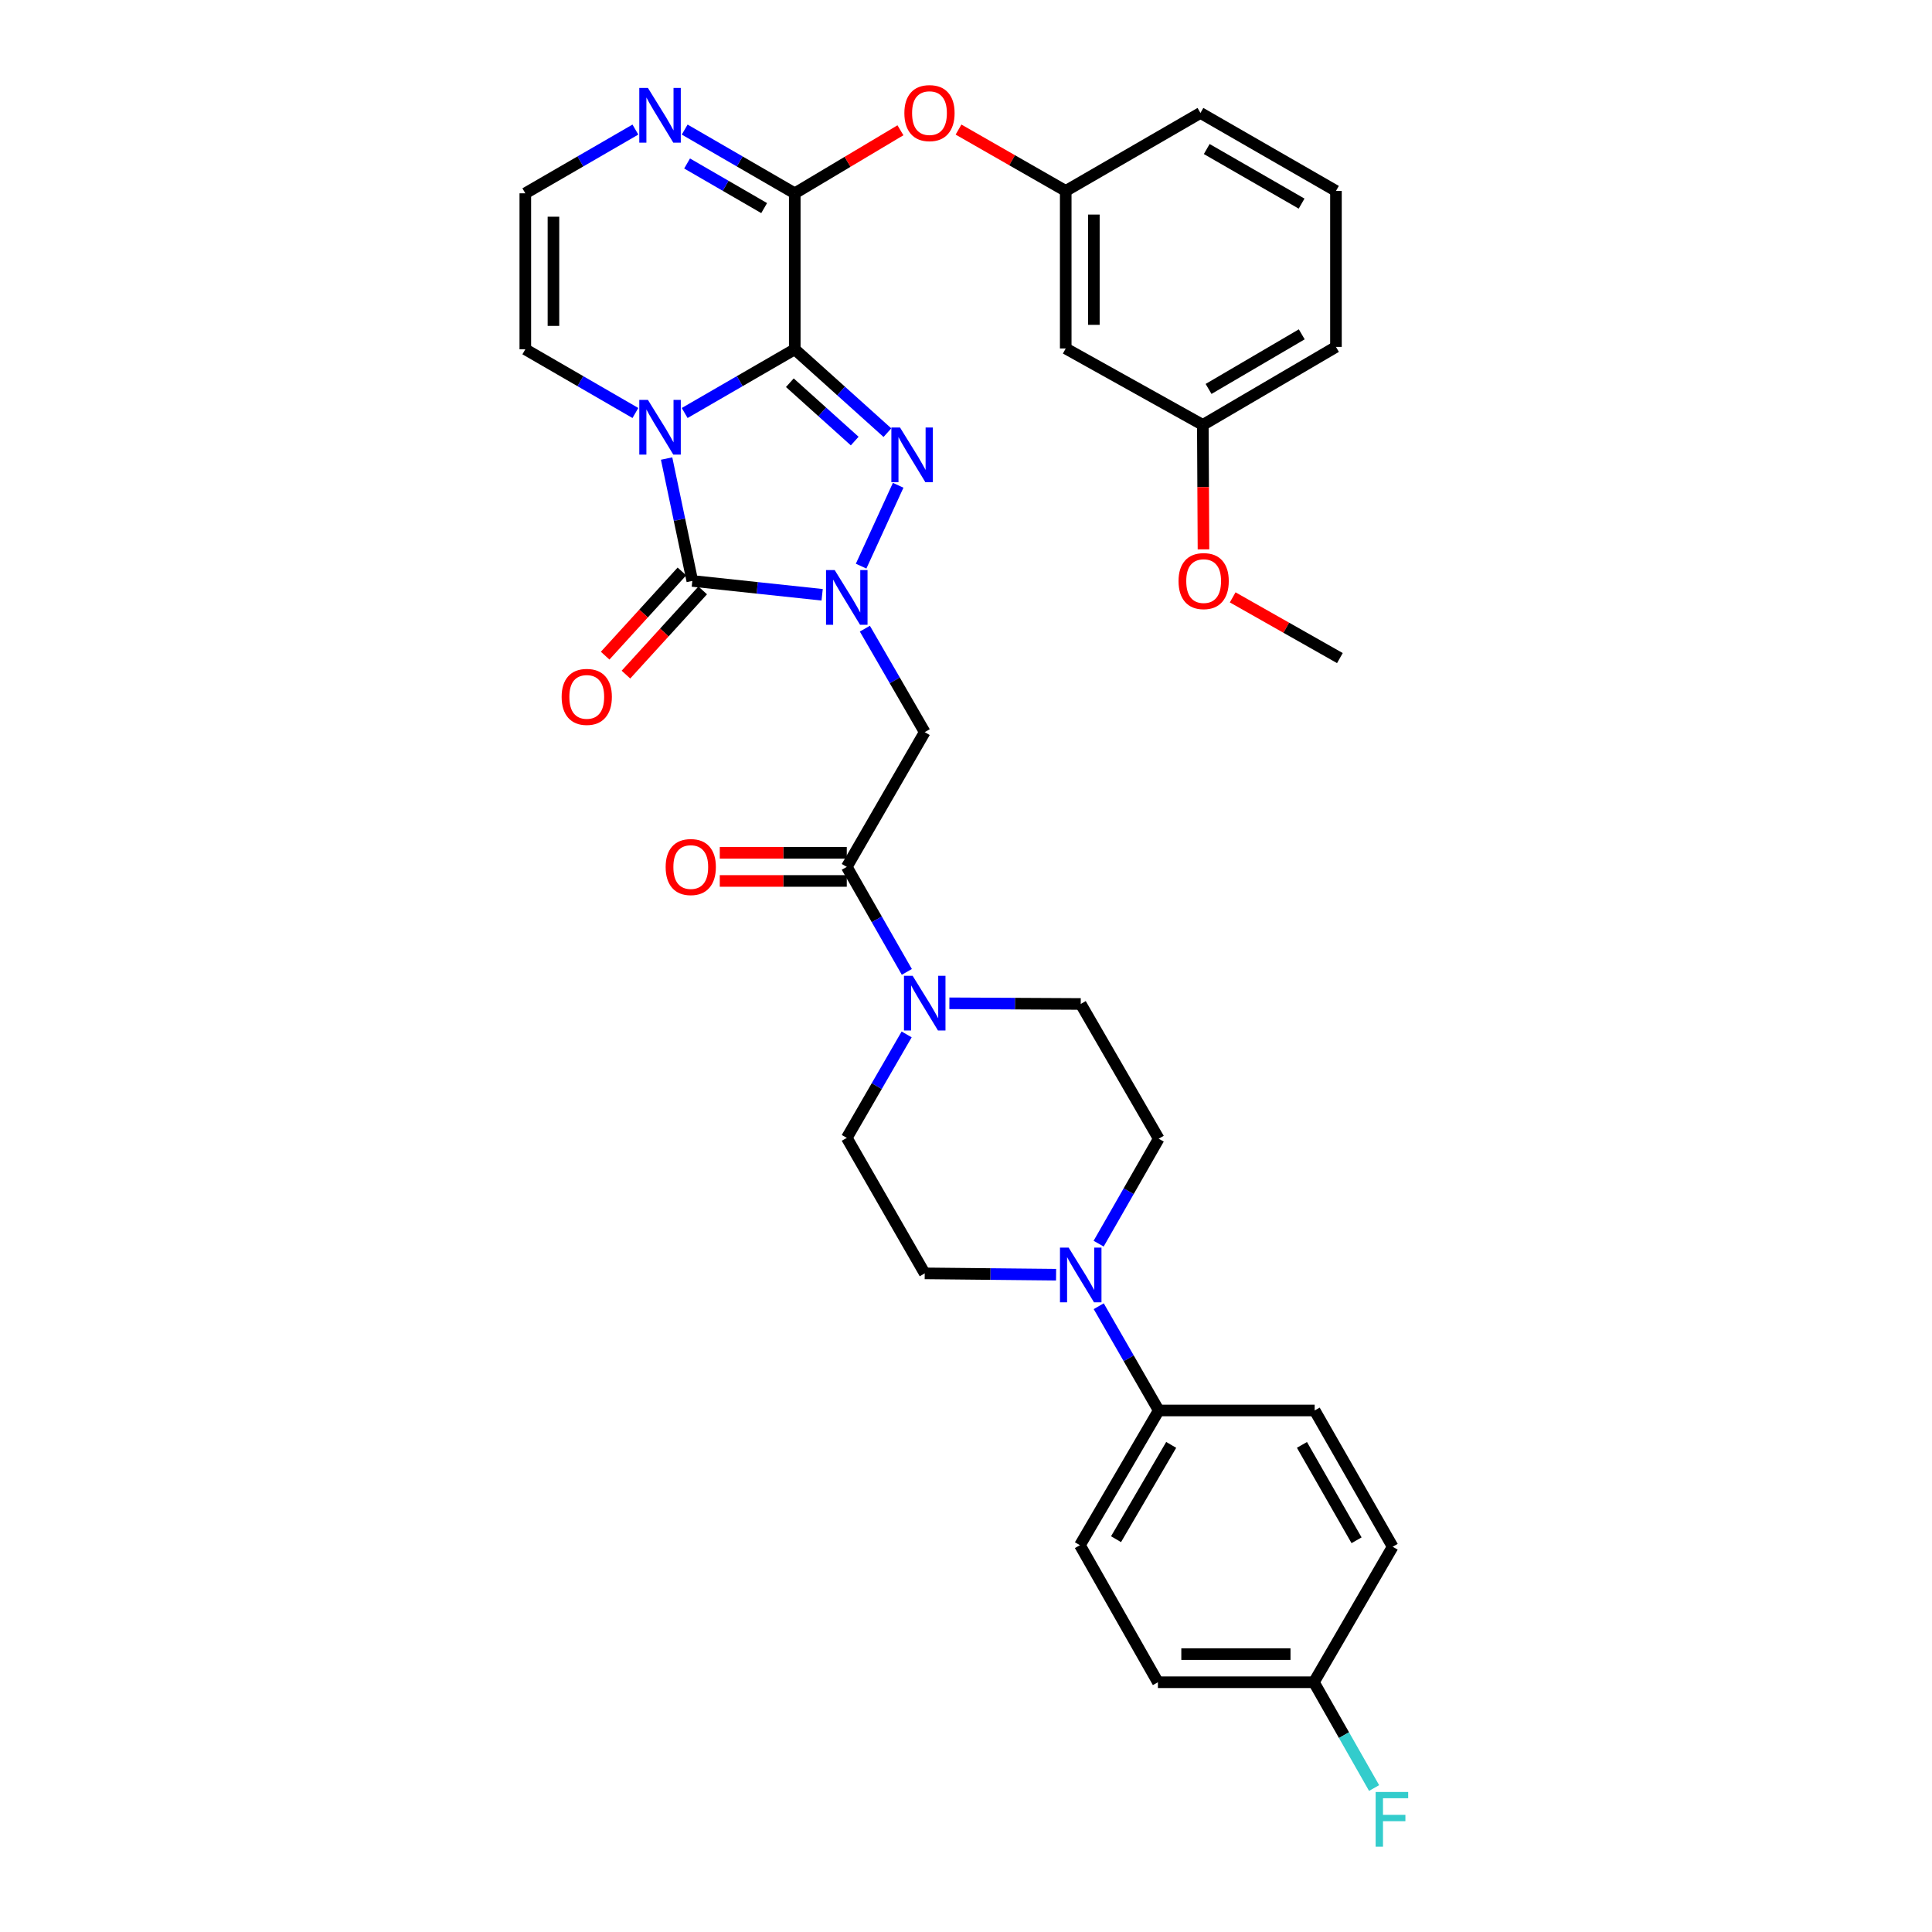 <?xml version='1.0' encoding='iso-8859-1'?>
<svg version='1.1' baseProfile='full'
              xmlns='http://www.w3.org/2000/svg'
                      xmlns:rdkit='http://www.rdkit.org/xml'
                      xmlns:xlink='http://www.w3.org/1999/xlink'
                  xml:space='preserve'
width='1000px' height='1000px' viewBox='0 0 1000 1000'>
<!-- END OF HEADER -->
<rect style='opacity:1.0;fill:#FFFFFF;stroke:none' width='1000' height='1000' x='0' y='0'> </rect>
<path class='bond-0' d='M 411.366,180.801 L 382.876,197.285' style='fill:none;fill-rule:evenodd;stroke:#000000;stroke-width:6px;stroke-linecap:butt;stroke-linejoin:miter;stroke-opacity:1' />
<path class='bond-0' d='M 382.876,197.285 L 354.387,213.769' style='fill:none;fill-rule:evenodd;stroke:#0000FF;stroke-width:6px;stroke-linecap:butt;stroke-linejoin:miter;stroke-opacity:1' />
<path class='bond-2' d='M 411.366,180.801 L 435.347,202.37' style='fill:none;fill-rule:evenodd;stroke:#000000;stroke-width:6px;stroke-linecap:butt;stroke-linejoin:miter;stroke-opacity:1' />
<path class='bond-2' d='M 435.347,202.37 L 459.328,223.94' style='fill:none;fill-rule:evenodd;stroke:#0000FF;stroke-width:6px;stroke-linecap:butt;stroke-linejoin:miter;stroke-opacity:1' />
<path class='bond-2' d='M 408.821,198.099 L 425.608,213.198' style='fill:none;fill-rule:evenodd;stroke:#000000;stroke-width:6px;stroke-linecap:butt;stroke-linejoin:miter;stroke-opacity:1' />
<path class='bond-2' d='M 425.608,213.198 L 442.395,228.296' style='fill:none;fill-rule:evenodd;stroke:#0000FF;stroke-width:6px;stroke-linecap:butt;stroke-linejoin:miter;stroke-opacity:1' />
<path class='bond-4' d='M 411.366,180.801 L 411.366,100.056' style='fill:none;fill-rule:evenodd;stroke:#000000;stroke-width:6px;stroke-linecap:butt;stroke-linejoin:miter;stroke-opacity:1' />
<path class='bond-3' d='M 345.034,237.34 L 351.687,269.014' style='fill:none;fill-rule:evenodd;stroke:#0000FF;stroke-width:6px;stroke-linecap:butt;stroke-linejoin:miter;stroke-opacity:1' />
<path class='bond-3' d='M 351.687,269.014 L 358.34,300.687' style='fill:none;fill-rule:evenodd;stroke:#000000;stroke-width:6px;stroke-linecap:butt;stroke-linejoin:miter;stroke-opacity:1' />
<path class='bond-10' d='M 328.879,213.769 L 300.389,197.285' style='fill:none;fill-rule:evenodd;stroke:#0000FF;stroke-width:6px;stroke-linecap:butt;stroke-linejoin:miter;stroke-opacity:1' />
<path class='bond-10' d='M 300.389,197.285 L 271.9,180.801' style='fill:none;fill-rule:evenodd;stroke:#000000;stroke-width:6px;stroke-linecap:butt;stroke-linejoin:miter;stroke-opacity:1' />
<path class='bond-1' d='M 445.711,293.034 L 464.894,251.181' style='fill:none;fill-rule:evenodd;stroke:#0000FF;stroke-width:6px;stroke-linecap:butt;stroke-linejoin:miter;stroke-opacity:1' />
<path class='bond-5' d='M 447.65,325.397 L 463.145,352.177' style='fill:none;fill-rule:evenodd;stroke:#0000FF;stroke-width:6px;stroke-linecap:butt;stroke-linejoin:miter;stroke-opacity:1' />
<path class='bond-5' d='M 463.145,352.177 L 478.639,378.956' style='fill:none;fill-rule:evenodd;stroke:#000000;stroke-width:6px;stroke-linecap:butt;stroke-linejoin:miter;stroke-opacity:1' />
<path class='bond-34' d='M 425.541,307.862 L 391.941,304.275' style='fill:none;fill-rule:evenodd;stroke:#0000FF;stroke-width:6px;stroke-linecap:butt;stroke-linejoin:miter;stroke-opacity:1' />
<path class='bond-34' d='M 391.941,304.275 L 358.34,300.687' style='fill:none;fill-rule:evenodd;stroke:#000000;stroke-width:6px;stroke-linecap:butt;stroke-linejoin:miter;stroke-opacity:1' />
<path class='bond-13' d='M 352.959,295.782 L 333.092,317.576' style='fill:none;fill-rule:evenodd;stroke:#000000;stroke-width:6px;stroke-linecap:butt;stroke-linejoin:miter;stroke-opacity:1' />
<path class='bond-13' d='M 333.092,317.576 L 313.225,339.37' style='fill:none;fill-rule:evenodd;stroke:#FF0000;stroke-width:6px;stroke-linecap:butt;stroke-linejoin:miter;stroke-opacity:1' />
<path class='bond-13' d='M 363.721,305.593 L 343.854,327.387' style='fill:none;fill-rule:evenodd;stroke:#000000;stroke-width:6px;stroke-linecap:butt;stroke-linejoin:miter;stroke-opacity:1' />
<path class='bond-13' d='M 343.854,327.387 L 323.987,349.181' style='fill:none;fill-rule:evenodd;stroke:#FF0000;stroke-width:6px;stroke-linecap:butt;stroke-linejoin:miter;stroke-opacity:1' />
<path class='bond-8' d='M 411.366,100.056 L 382.877,83.562' style='fill:none;fill-rule:evenodd;stroke:#000000;stroke-width:6px;stroke-linecap:butt;stroke-linejoin:miter;stroke-opacity:1' />
<path class='bond-8' d='M 382.877,83.562 L 354.387,67.068' style='fill:none;fill-rule:evenodd;stroke:#0000FF;stroke-width:6px;stroke-linecap:butt;stroke-linejoin:miter;stroke-opacity:1' />
<path class='bond-8' d='M 395.522,107.711 L 375.58,96.166' style='fill:none;fill-rule:evenodd;stroke:#000000;stroke-width:6px;stroke-linecap:butt;stroke-linejoin:miter;stroke-opacity:1' />
<path class='bond-8' d='M 375.58,96.166 L 355.637,84.62' style='fill:none;fill-rule:evenodd;stroke:#0000FF;stroke-width:6px;stroke-linecap:butt;stroke-linejoin:miter;stroke-opacity:1' />
<path class='bond-11' d='M 411.366,100.056 L 438.717,83.742' style='fill:none;fill-rule:evenodd;stroke:#000000;stroke-width:6px;stroke-linecap:butt;stroke-linejoin:miter;stroke-opacity:1' />
<path class='bond-11' d='M 438.717,83.742 L 466.069,67.427' style='fill:none;fill-rule:evenodd;stroke:#FF0000;stroke-width:6px;stroke-linecap:butt;stroke-linejoin:miter;stroke-opacity:1' />
<path class='bond-6' d='M 478.639,378.956 L 438.291,448.697' style='fill:none;fill-rule:evenodd;stroke:#000000;stroke-width:6px;stroke-linecap:butt;stroke-linejoin:miter;stroke-opacity:1' />
<path class='bond-7' d='M 438.291,448.697 L 453.835,475.872' style='fill:none;fill-rule:evenodd;stroke:#000000;stroke-width:6px;stroke-linecap:butt;stroke-linejoin:miter;stroke-opacity:1' />
<path class='bond-7' d='M 453.835,475.872 L 469.378,503.048' style='fill:none;fill-rule:evenodd;stroke:#0000FF;stroke-width:6px;stroke-linecap:butt;stroke-linejoin:miter;stroke-opacity:1' />
<path class='bond-19' d='M 438.291,441.416 L 405.425,441.416' style='fill:none;fill-rule:evenodd;stroke:#000000;stroke-width:6px;stroke-linecap:butt;stroke-linejoin:miter;stroke-opacity:1' />
<path class='bond-19' d='M 405.425,441.416 L 372.558,441.416' style='fill:none;fill-rule:evenodd;stroke:#FF0000;stroke-width:6px;stroke-linecap:butt;stroke-linejoin:miter;stroke-opacity:1' />
<path class='bond-19' d='M 438.291,455.979 L 405.425,455.979' style='fill:none;fill-rule:evenodd;stroke:#000000;stroke-width:6px;stroke-linecap:butt;stroke-linejoin:miter;stroke-opacity:1' />
<path class='bond-19' d='M 405.425,455.979 L 372.558,455.979' style='fill:none;fill-rule:evenodd;stroke:#FF0000;stroke-width:6px;stroke-linecap:butt;stroke-linejoin:miter;stroke-opacity:1' />
<path class='bond-15' d='M 491.398,519.305 L 525.391,519.478' style='fill:none;fill-rule:evenodd;stroke:#0000FF;stroke-width:6px;stroke-linecap:butt;stroke-linejoin:miter;stroke-opacity:1' />
<path class='bond-15' d='M 525.391,519.478 L 559.384,519.652' style='fill:none;fill-rule:evenodd;stroke:#000000;stroke-width:6px;stroke-linecap:butt;stroke-linejoin:miter;stroke-opacity:1' />
<path class='bond-16' d='M 469.28,535.413 L 453.786,562.189' style='fill:none;fill-rule:evenodd;stroke:#0000FF;stroke-width:6px;stroke-linecap:butt;stroke-linejoin:miter;stroke-opacity:1' />
<path class='bond-16' d='M 453.786,562.189 L 438.291,588.964' style='fill:none;fill-rule:evenodd;stroke:#000000;stroke-width:6px;stroke-linecap:butt;stroke-linejoin:miter;stroke-opacity:1' />
<path class='bond-12' d='M 328.878,67.068 L 300.389,83.562' style='fill:none;fill-rule:evenodd;stroke:#0000FF;stroke-width:6px;stroke-linecap:butt;stroke-linejoin:miter;stroke-opacity:1' />
<path class='bond-12' d='M 300.389,83.562 L 271.9,100.056' style='fill:none;fill-rule:evenodd;stroke:#000000;stroke-width:6px;stroke-linecap:butt;stroke-linejoin:miter;stroke-opacity:1' />
<path class='bond-9' d='M 546.625,659.782 L 512.632,659.438' style='fill:none;fill-rule:evenodd;stroke:#0000FF;stroke-width:6px;stroke-linecap:butt;stroke-linejoin:miter;stroke-opacity:1' />
<path class='bond-9' d='M 512.632,659.438 L 478.639,659.094' style='fill:none;fill-rule:evenodd;stroke:#000000;stroke-width:6px;stroke-linecap:butt;stroke-linejoin:miter;stroke-opacity:1' />
<path class='bond-14' d='M 568.698,676.094 L 584.227,703.075' style='fill:none;fill-rule:evenodd;stroke:#0000FF;stroke-width:6px;stroke-linecap:butt;stroke-linejoin:miter;stroke-opacity:1' />
<path class='bond-14' d='M 584.227,703.075 L 599.756,730.057' style='fill:none;fill-rule:evenodd;stroke:#000000;stroke-width:6px;stroke-linecap:butt;stroke-linejoin:miter;stroke-opacity:1' />
<path class='bond-37' d='M 568.653,643.719 L 584.205,616.556' style='fill:none;fill-rule:evenodd;stroke:#0000FF;stroke-width:6px;stroke-linecap:butt;stroke-linejoin:miter;stroke-opacity:1' />
<path class='bond-37' d='M 584.205,616.556 L 599.756,589.393' style='fill:none;fill-rule:evenodd;stroke:#000000;stroke-width:6px;stroke-linecap:butt;stroke-linejoin:miter;stroke-opacity:1' />
<path class='bond-35' d='M 271.9,180.801 L 271.9,100.056' style='fill:none;fill-rule:evenodd;stroke:#000000;stroke-width:6px;stroke-linecap:butt;stroke-linejoin:miter;stroke-opacity:1' />
<path class='bond-35' d='M 286.463,168.689 L 286.463,112.168' style='fill:none;fill-rule:evenodd;stroke:#000000;stroke-width:6px;stroke-linecap:butt;stroke-linejoin:miter;stroke-opacity:1' />
<path class='bond-20' d='M 496.13,67.066 L 523.873,82.946' style='fill:none;fill-rule:evenodd;stroke:#FF0000;stroke-width:6px;stroke-linecap:butt;stroke-linejoin:miter;stroke-opacity:1' />
<path class='bond-20' d='M 523.873,82.946 L 551.617,98.827' style='fill:none;fill-rule:evenodd;stroke:#000000;stroke-width:6px;stroke-linecap:butt;stroke-linejoin:miter;stroke-opacity:1' />
<path class='bond-22' d='M 599.756,730.057 L 558.971,799.79' style='fill:none;fill-rule:evenodd;stroke:#000000;stroke-width:6px;stroke-linecap:butt;stroke-linejoin:miter;stroke-opacity:1' />
<path class='bond-22' d='M 606.209,747.869 L 577.66,796.682' style='fill:none;fill-rule:evenodd;stroke:#000000;stroke-width:6px;stroke-linecap:butt;stroke-linejoin:miter;stroke-opacity:1' />
<path class='bond-23' d='M 599.756,730.057 L 680.468,730.057' style='fill:none;fill-rule:evenodd;stroke:#000000;stroke-width:6px;stroke-linecap:butt;stroke-linejoin:miter;stroke-opacity:1' />
<path class='bond-17' d='M 559.384,519.652 L 599.756,589.393' style='fill:none;fill-rule:evenodd;stroke:#000000;stroke-width:6px;stroke-linecap:butt;stroke-linejoin:miter;stroke-opacity:1' />
<path class='bond-18' d='M 438.291,588.964 L 478.639,659.094' style='fill:none;fill-rule:evenodd;stroke:#000000;stroke-width:6px;stroke-linecap:butt;stroke-linejoin:miter;stroke-opacity:1' />
<path class='bond-21' d='M 551.617,98.827 L 551.617,180.372' style='fill:none;fill-rule:evenodd;stroke:#000000;stroke-width:6px;stroke-linecap:butt;stroke-linejoin:miter;stroke-opacity:1' />
<path class='bond-21' d='M 566.18,111.058 L 566.18,168.14' style='fill:none;fill-rule:evenodd;stroke:#000000;stroke-width:6px;stroke-linecap:butt;stroke-linejoin:miter;stroke-opacity:1' />
<path class='bond-31' d='M 551.617,98.827 L 621.35,58.462' style='fill:none;fill-rule:evenodd;stroke:#000000;stroke-width:6px;stroke-linecap:butt;stroke-linejoin:miter;stroke-opacity:1' />
<path class='bond-25' d='M 551.617,180.372 L 622.58,219.935' style='fill:none;fill-rule:evenodd;stroke:#000000;stroke-width:6px;stroke-linecap:butt;stroke-linejoin:miter;stroke-opacity:1' />
<path class='bond-27' d='M 558.971,799.79 L 599.335,870.728' style='fill:none;fill-rule:evenodd;stroke:#000000;stroke-width:6px;stroke-linecap:butt;stroke-linejoin:miter;stroke-opacity:1' />
<path class='bond-26' d='M 680.468,730.057 L 720.848,800.591' style='fill:none;fill-rule:evenodd;stroke:#000000;stroke-width:6px;stroke-linecap:butt;stroke-linejoin:miter;stroke-opacity:1' />
<path class='bond-26' d='M 673.886,747.872 L 702.153,797.246' style='fill:none;fill-rule:evenodd;stroke:#000000;stroke-width:6px;stroke-linecap:butt;stroke-linejoin:miter;stroke-opacity:1' />
<path class='bond-24' d='M 680.071,870.728 L 720.848,800.591' style='fill:none;fill-rule:evenodd;stroke:#000000;stroke-width:6px;stroke-linecap:butt;stroke-linejoin:miter;stroke-opacity:1' />
<path class='bond-28' d='M 680.071,870.728 L 695.652,898.105' style='fill:none;fill-rule:evenodd;stroke:#000000;stroke-width:6px;stroke-linecap:butt;stroke-linejoin:miter;stroke-opacity:1' />
<path class='bond-28' d='M 695.652,898.105 L 711.232,925.482' style='fill:none;fill-rule:evenodd;stroke:#33CCCC;stroke-width:6px;stroke-linecap:butt;stroke-linejoin:miter;stroke-opacity:1' />
<path class='bond-38' d='M 680.071,870.728 L 599.335,870.728' style='fill:none;fill-rule:evenodd;stroke:#000000;stroke-width:6px;stroke-linecap:butt;stroke-linejoin:miter;stroke-opacity:1' />
<path class='bond-38' d='M 667.961,856.165 L 611.446,856.165' style='fill:none;fill-rule:evenodd;stroke:#000000;stroke-width:6px;stroke-linecap:butt;stroke-linejoin:miter;stroke-opacity:1' />
<path class='bond-29' d='M 622.58,219.935 L 622.751,252.142' style='fill:none;fill-rule:evenodd;stroke:#000000;stroke-width:6px;stroke-linecap:butt;stroke-linejoin:miter;stroke-opacity:1' />
<path class='bond-29' d='M 622.751,252.142 L 622.922,284.349' style='fill:none;fill-rule:evenodd;stroke:#FF0000;stroke-width:6px;stroke-linecap:butt;stroke-linejoin:miter;stroke-opacity:1' />
<path class='bond-36' d='M 622.58,219.935 L 691.487,179.555' style='fill:none;fill-rule:evenodd;stroke:#000000;stroke-width:6px;stroke-linecap:butt;stroke-linejoin:miter;stroke-opacity:1' />
<path class='bond-36' d='M 625.553,201.313 L 673.788,173.047' style='fill:none;fill-rule:evenodd;stroke:#000000;stroke-width:6px;stroke-linecap:butt;stroke-linejoin:miter;stroke-opacity:1' />
<path class='bond-33' d='M 638.034,309.197 L 665.78,324.91' style='fill:none;fill-rule:evenodd;stroke:#FF0000;stroke-width:6px;stroke-linecap:butt;stroke-linejoin:miter;stroke-opacity:1' />
<path class='bond-33' d='M 665.78,324.91 L 693.526,340.623' style='fill:none;fill-rule:evenodd;stroke:#000000;stroke-width:6px;stroke-linecap:butt;stroke-linejoin:miter;stroke-opacity:1' />
<path class='bond-30' d='M 691.487,98.827 L 621.35,58.462' style='fill:none;fill-rule:evenodd;stroke:#000000;stroke-width:6px;stroke-linecap:butt;stroke-linejoin:miter;stroke-opacity:1' />
<path class='bond-30' d='M 673.703,105.394 L 624.606,77.139' style='fill:none;fill-rule:evenodd;stroke:#000000;stroke-width:6px;stroke-linecap:butt;stroke-linejoin:miter;stroke-opacity:1' />
<path class='bond-32' d='M 691.487,98.827 L 691.487,179.555' style='fill:none;fill-rule:evenodd;stroke:#000000;stroke-width:6px;stroke-linecap:butt;stroke-linejoin:miter;stroke-opacity:1' />
<path  class='atom-1' d='M 335.373 206.989
L 344.653 221.989
Q 345.573 223.469, 347.053 226.149
Q 348.533 228.829, 348.613 228.989
L 348.613 206.989
L 352.373 206.989
L 352.373 235.309
L 348.493 235.309
L 338.533 218.909
Q 337.373 216.989, 336.133 214.789
Q 334.933 212.589, 334.573 211.909
L 334.573 235.309
L 330.893 235.309
L 330.893 206.989
L 335.373 206.989
' fill='#0000FF'/>
<path  class='atom-2' d='M 432.031 295.063
L 441.311 310.063
Q 442.231 311.543, 443.711 314.223
Q 445.191 316.903, 445.271 317.063
L 445.271 295.063
L 449.031 295.063
L 449.031 323.383
L 445.151 323.383
L 435.191 306.983
Q 434.031 305.063, 432.791 302.863
Q 431.591 300.663, 431.231 299.983
L 431.231 323.383
L 427.551 323.383
L 427.551 295.063
L 432.031 295.063
' fill='#0000FF'/>
<path  class='atom-3' d='M 465.85 221.277
L 475.13 236.277
Q 476.05 237.757, 477.53 240.437
Q 479.01 243.117, 479.09 243.277
L 479.09 221.277
L 482.85 221.277
L 482.85 249.597
L 478.97 249.597
L 469.01 233.197
Q 467.85 231.277, 466.61 229.077
Q 465.41 226.877, 465.05 226.197
L 465.05 249.597
L 461.37 249.597
L 461.37 221.277
L 465.85 221.277
' fill='#0000FF'/>
<path  class='atom-8' d='M 472.379 505.079
L 481.659 520.079
Q 482.579 521.559, 484.059 524.239
Q 485.539 526.919, 485.619 527.079
L 485.619 505.079
L 489.379 505.079
L 489.379 533.399
L 485.499 533.399
L 475.539 516.999
Q 474.379 515.079, 473.139 512.879
Q 471.939 510.679, 471.579 509.999
L 471.579 533.399
L 467.899 533.399
L 467.899 505.079
L 472.379 505.079
' fill='#0000FF'/>
<path  class='atom-9' d='M 335.373 45.524
L 344.653 60.524
Q 345.573 62.004, 347.053 64.684
Q 348.533 67.364, 348.613 67.524
L 348.613 45.524
L 352.373 45.524
L 352.373 73.844
L 348.493 73.844
L 338.533 57.444
Q 337.373 55.524, 336.133 53.324
Q 334.933 51.124, 334.573 50.444
L 334.573 73.844
L 330.893 73.844
L 330.893 45.524
L 335.373 45.524
' fill='#0000FF'/>
<path  class='atom-10' d='M 553.124 645.751
L 562.404 660.751
Q 563.324 662.231, 564.804 664.911
Q 566.284 667.591, 566.364 667.751
L 566.364 645.751
L 570.124 645.751
L 570.124 674.071
L 566.244 674.071
L 556.284 657.671
Q 555.124 655.751, 553.884 653.551
Q 552.684 651.351, 552.324 650.671
L 552.324 674.071
L 548.644 674.071
L 548.644 645.751
L 553.124 645.751
' fill='#0000FF'/>
<path  class='atom-12' d='M 468.099 58.542
Q 468.099 51.742, 471.459 47.943
Q 474.819 44.142, 481.099 44.142
Q 487.379 44.142, 490.739 47.943
Q 494.099 51.742, 494.099 58.542
Q 494.099 65.422, 490.699 69.343
Q 487.299 73.222, 481.099 73.222
Q 474.859 73.222, 471.459 69.343
Q 468.099 65.463, 468.099 58.542
M 481.099 70.022
Q 485.419 70.022, 487.739 67.142
Q 490.099 64.222, 490.099 58.542
Q 490.099 52.983, 487.739 50.182
Q 485.419 47.343, 481.099 47.343
Q 476.779 47.343, 474.419 50.142
Q 472.099 52.943, 472.099 58.542
Q 472.099 64.263, 474.419 67.142
Q 476.779 70.022, 481.099 70.022
' fill='#FF0000'/>
<path  class='atom-14' d='M 290.704 360.703
Q 290.704 353.903, 294.064 350.103
Q 297.424 346.303, 303.704 346.303
Q 309.984 346.303, 313.344 350.103
Q 316.704 353.903, 316.704 360.703
Q 316.704 367.583, 313.304 371.503
Q 309.904 375.383, 303.704 375.383
Q 297.464 375.383, 294.064 371.503
Q 290.704 367.623, 290.704 360.703
M 303.704 372.183
Q 308.024 372.183, 310.344 369.303
Q 312.704 366.383, 312.704 360.703
Q 312.704 355.143, 310.344 352.343
Q 308.024 349.503, 303.704 349.503
Q 299.384 349.503, 297.024 352.303
Q 294.704 355.103, 294.704 360.703
Q 294.704 366.423, 297.024 369.303
Q 299.384 372.183, 303.704 372.183
' fill='#FF0000'/>
<path  class='atom-20' d='M 344.539 448.777
Q 344.539 441.977, 347.899 438.177
Q 351.259 434.377, 357.539 434.377
Q 363.819 434.377, 367.179 438.177
Q 370.539 441.977, 370.539 448.777
Q 370.539 455.657, 367.139 459.577
Q 363.739 463.457, 357.539 463.457
Q 351.299 463.457, 347.899 459.577
Q 344.539 455.697, 344.539 448.777
M 357.539 460.257
Q 361.859 460.257, 364.179 457.377
Q 366.539 454.457, 366.539 448.777
Q 366.539 443.217, 364.179 440.417
Q 361.859 437.577, 357.539 437.577
Q 353.219 437.577, 350.859 440.377
Q 348.539 443.177, 348.539 448.777
Q 348.539 454.497, 350.859 457.377
Q 353.219 460.257, 357.539 460.257
' fill='#FF0000'/>
<path  class='atom-29' d='M 712.032 927.523
L 728.872 927.523
L 728.872 930.763
L 715.832 930.763
L 715.832 939.363
L 727.432 939.363
L 727.432 942.643
L 715.832 942.643
L 715.832 955.843
L 712.032 955.843
L 712.032 927.523
' fill='#33CCCC'/>
<path  class='atom-30' d='M 610.008 300.767
Q 610.008 293.967, 613.368 290.167
Q 616.728 286.367, 623.008 286.367
Q 629.288 286.367, 632.648 290.167
Q 636.008 293.967, 636.008 300.767
Q 636.008 307.647, 632.608 311.567
Q 629.208 315.447, 623.008 315.447
Q 616.768 315.447, 613.368 311.567
Q 610.008 307.687, 610.008 300.767
M 623.008 312.247
Q 627.328 312.247, 629.648 309.367
Q 632.008 306.447, 632.008 300.767
Q 632.008 295.207, 629.648 292.407
Q 627.328 289.567, 623.008 289.567
Q 618.688 289.567, 616.328 292.367
Q 614.008 295.167, 614.008 300.767
Q 614.008 306.487, 616.328 309.367
Q 618.688 312.247, 623.008 312.247
' fill='#FF0000'/>
</svg>
